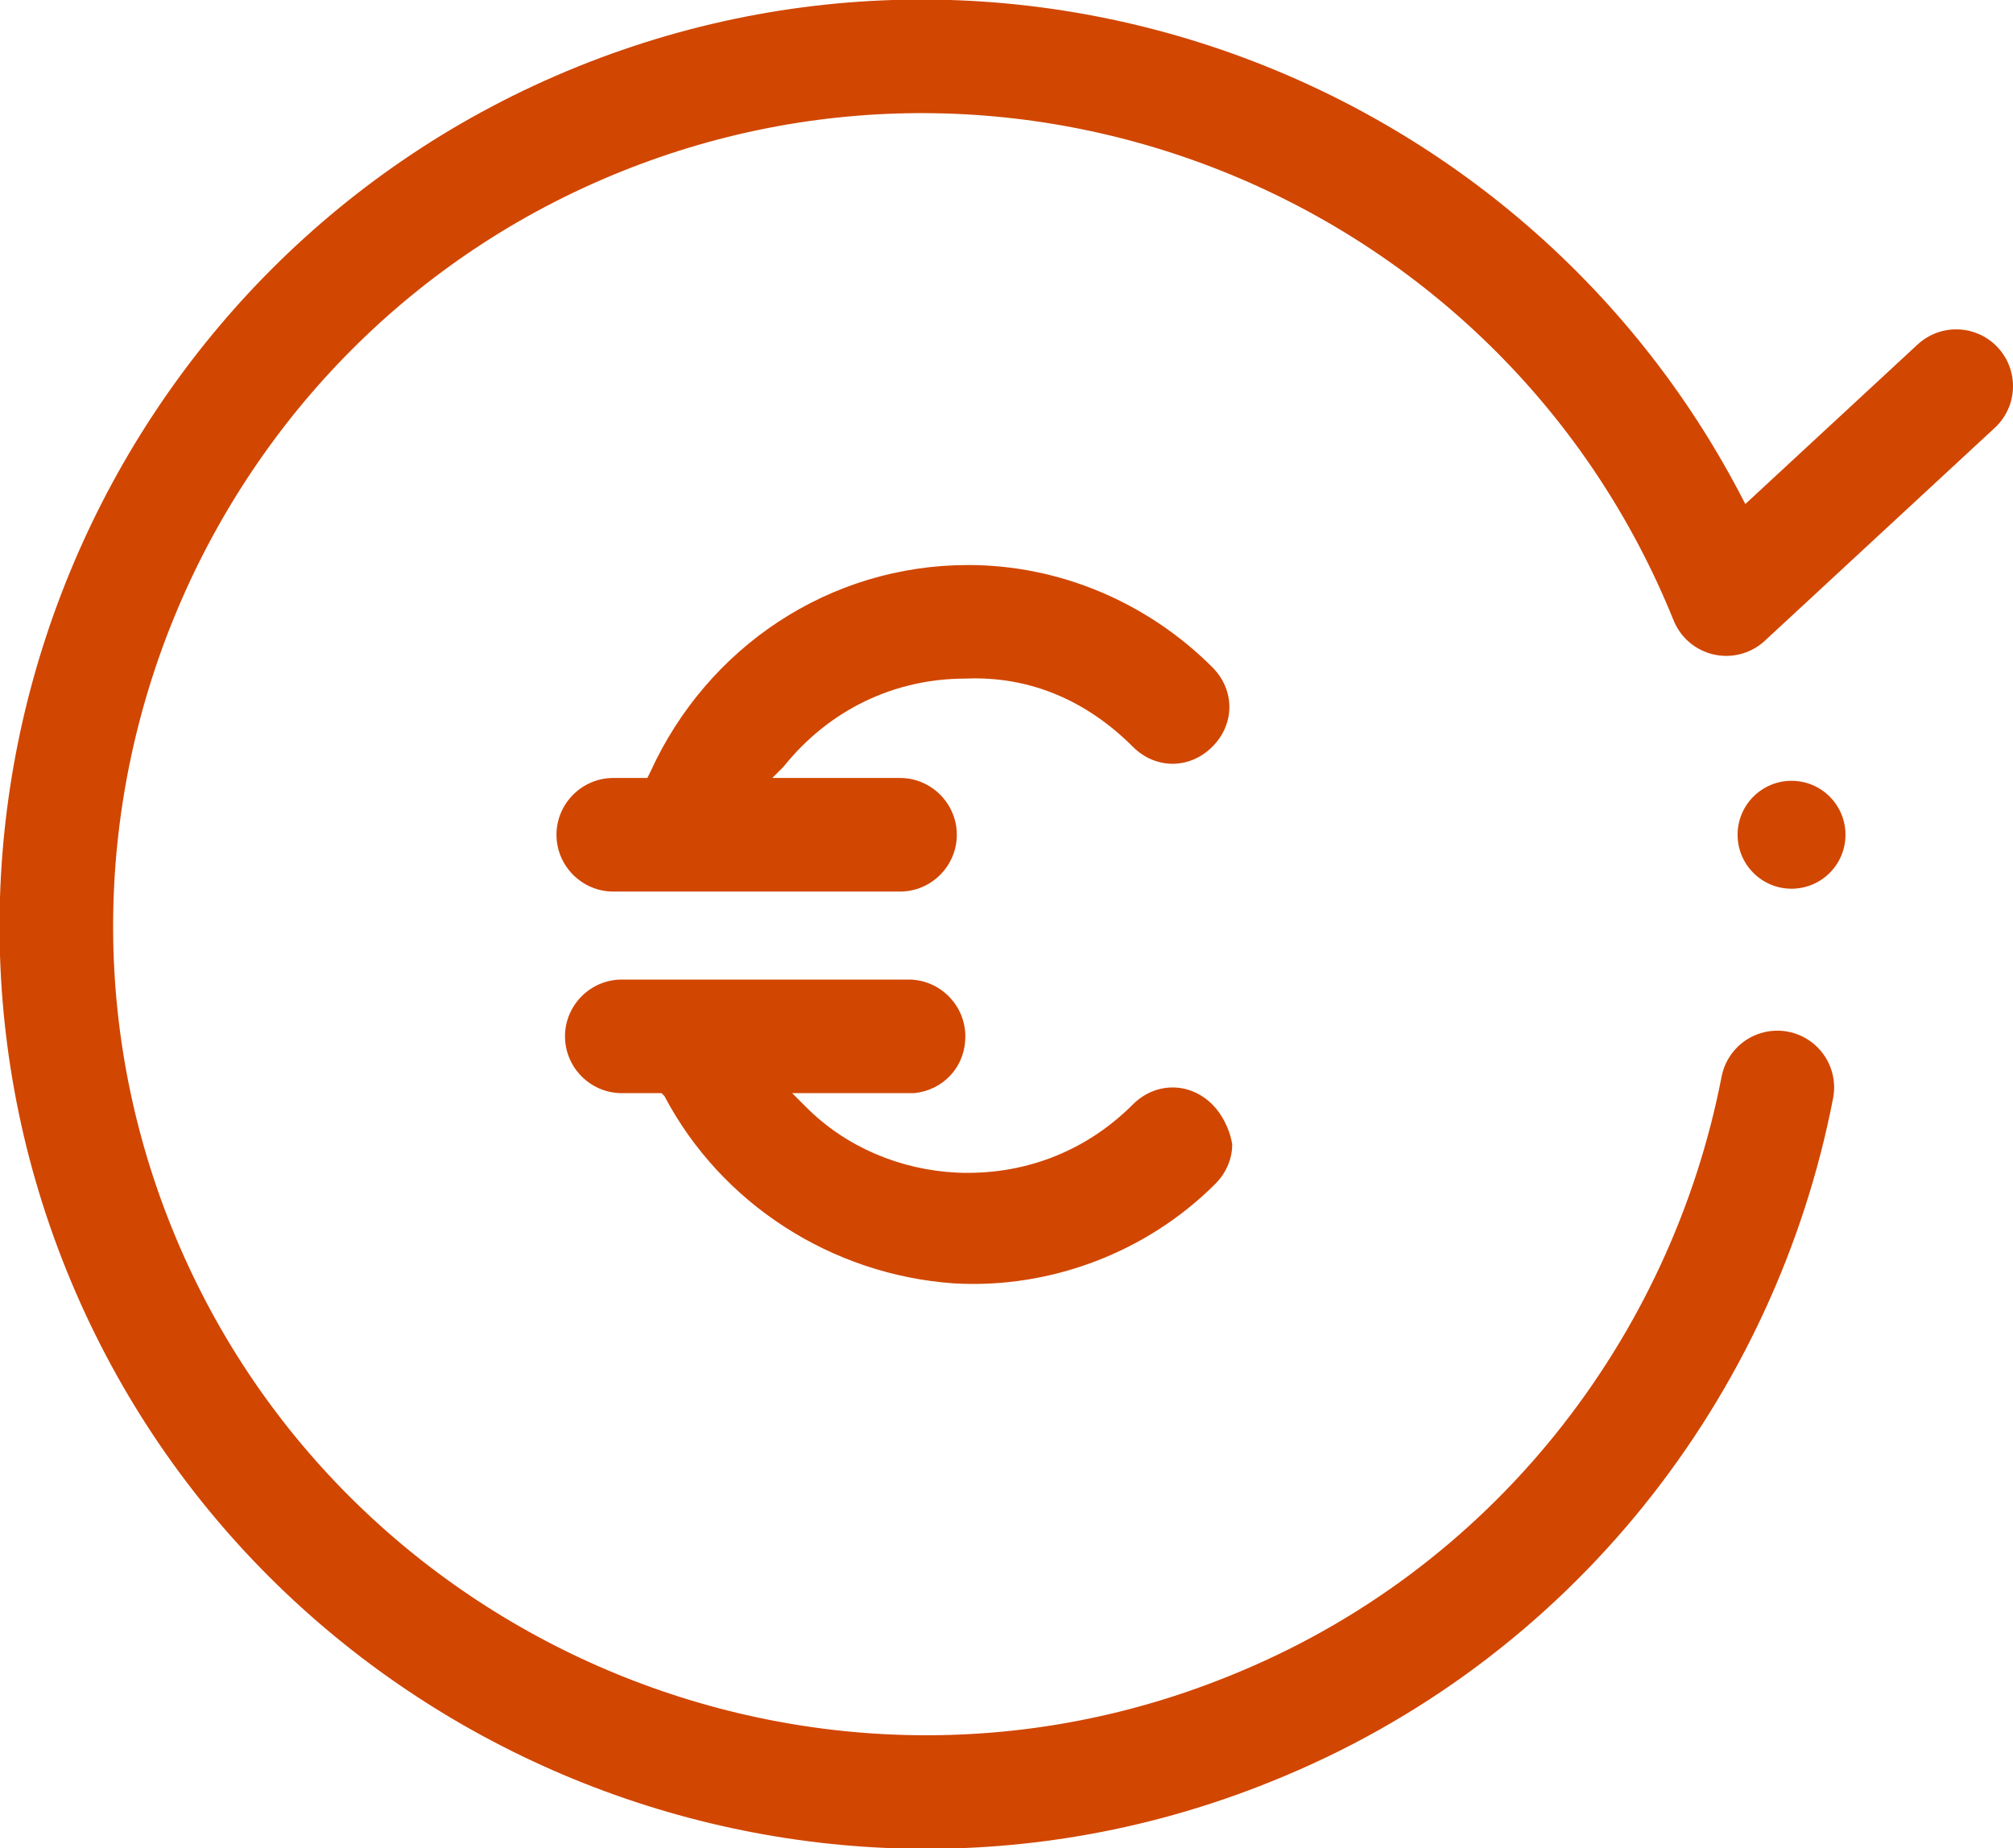 <?xml version="1.0" encoding="utf-8"?>
<!-- Generator: Adobe Illustrator 25.4.1, SVG Export Plug-In . SVG Version: 6.00 Build 0)  -->
<svg version="1.1" id="Calque_1" xmlns="http://www.w3.org/2000/svg" xmlns:xlink="http://www.w3.org/1999/xlink" x="0px" y="0px"
	 viewBox="0 0 70.9 65.1" style="enable-background:new 0 0 70.9 65.1;" xml:space="preserve">
<style type="text/css">
	.st0{fill:#D14600;}
	.st1{fill:none;stroke:#D14600;stroke-width:4;stroke-linecap:round;stroke-linejoin:round;stroke-miterlimit:10;}
</style>
<g>
	<g>
		<path class="st0" d="M39.9,26.3c0.4,0.4,0.9,0.6,1.4,0.6s1-0.2,1.4-0.6c0.8-0.8,0.8-2,0-2.8c-2.3-2.3-5.4-3.6-8.6-3.6
			c-4.9,0-9.2,2.9-11.2,7.3l-0.1,0.2h-1.2c-1.1,0-2,0.9-2,2s0.9,2,2,2h10.1c1.1,0,2-0.9,2-2s-0.9-2-2-2h-4.5l0.4-0.4
			c1.6-2,3.9-3.1,6.4-3.1C36.3,23.8,38.3,24.7,39.9,26.3z"/>
	</g>
	<g>
		<path class="st0" d="M42.7,38.9c-0.4-0.4-0.9-0.6-1.4-0.6s-1,0.2-1.4,0.6c-1.7,1.7-3.9,2.5-6.2,2.4c-2-0.1-3.9-0.9-5.3-2.3
			l-0.5-0.5H32c0.1,0,0.1,0,0.2,0c1-0.1,1.8-0.9,1.8-2s-0.9-2-2-2H21.9c-1.1,0-2,0.9-2,2s0.9,2,2,2h1.4l0.1,0.1
			c2,3.8,5.9,6.3,10.2,6.6c3.4,0.2,6.8-1.1,9.2-3.5c0.4-0.4,0.6-0.9,0.6-1.4C43.3,39.7,43,39.2,42.7,38.9z"/>
	</g>
</g>
<path class="st1" d="M68.9,13.6l-8.1,7.5C54.5,5.5,36.7-2.1,21.1,4.2S-2.1,28.4,4.2,44S28.4,67.2,44,60.9c10-4,16.7-12.8,18.6-22.6"
	/>
<circle class="st0" cx="63.1" cy="29.4" r="1.9"/>
</svg>
